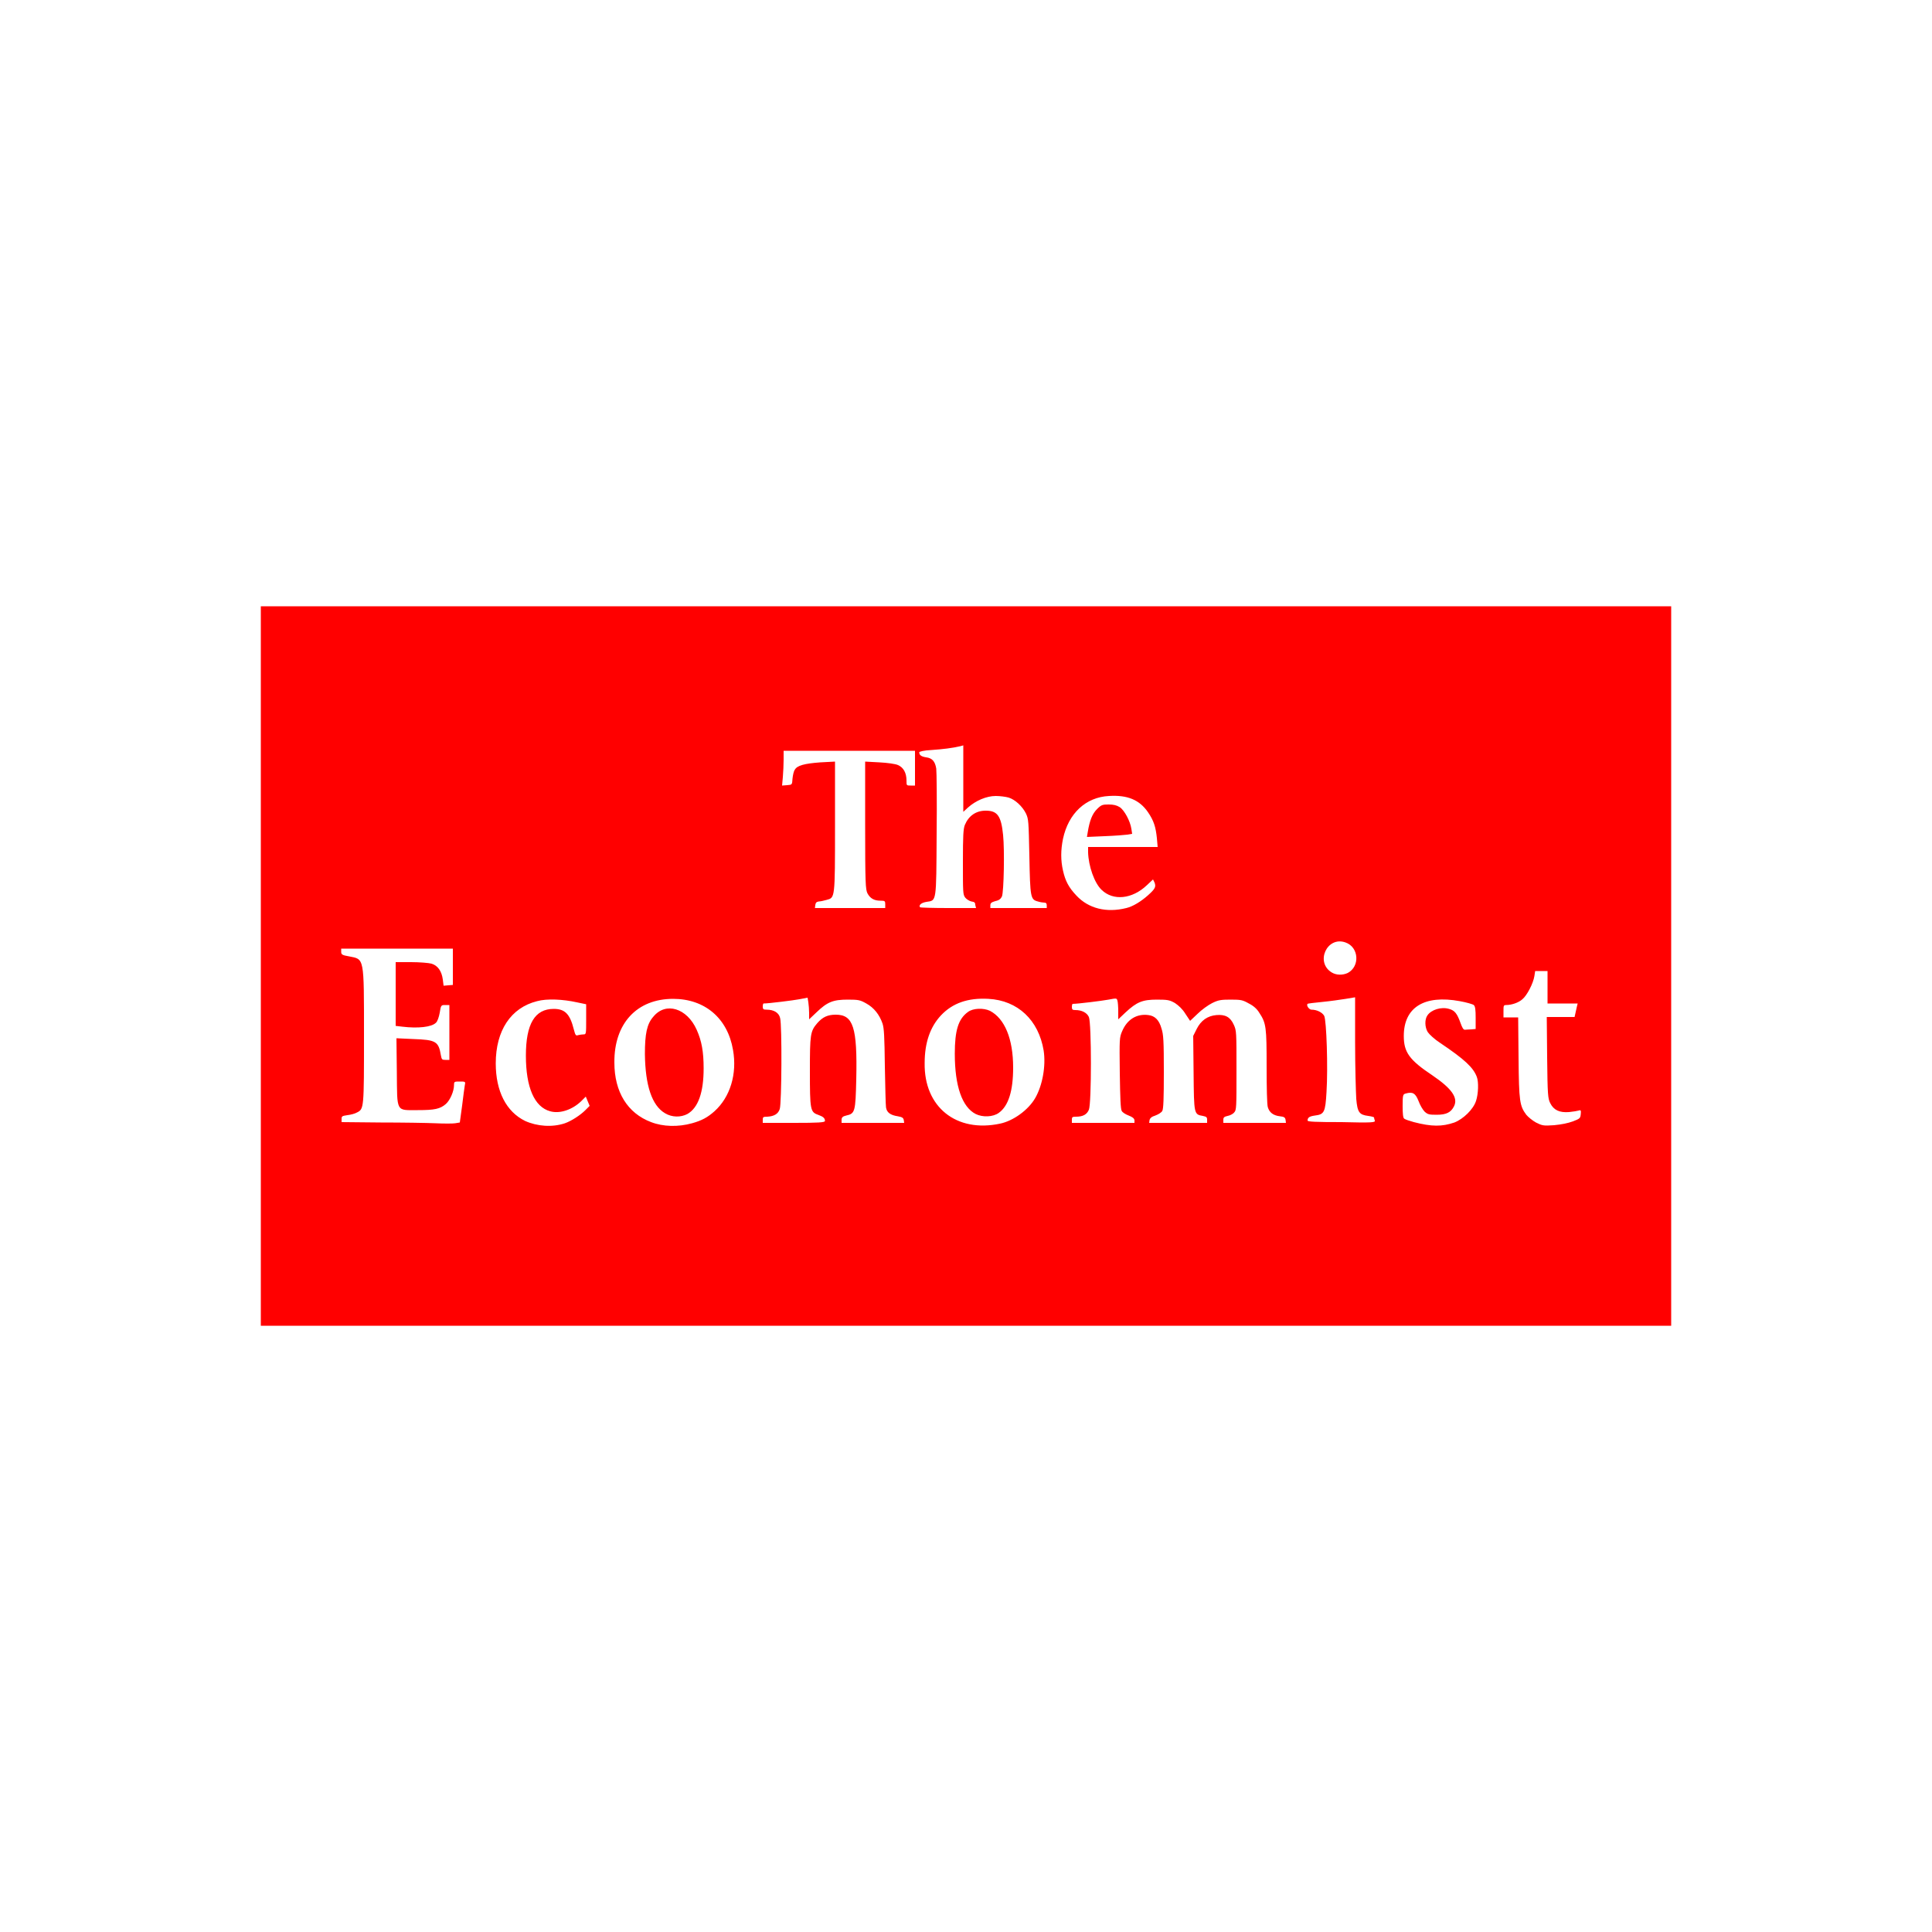 <?xml version="1.0" encoding="utf-8"?>
<!-- Generator: Adobe Illustrator 19.0.0, SVG Export Plug-In . SVG Version: 6.00 Build 0)  -->
<svg version="1.1" id="Layer_1" xmlns="http://www.w3.org/2000/svg" xmlns:xlink="http://www.w3.org/1999/xlink" x="0px" y="0px"
	 viewBox="0 0 500 500" style="enable-background:new 0 0 500 500;" xml:space="preserve">
<style type="text/css">
	.st0{fill:#FF0000;}
</style>
<g id="XMLID_1_">
	<path id="XMLID_20_" class="st0" d="M67.5,250v-93.1H250h182.5V250v93.1H250H67.5V250z M146.2,290.7c1.7-0.6,4-2.1,5.3-3.4l1.1-1.1
		l-0.5-1.2l-0.5-1.2l-1.2,1.2c-2.3,2.2-5.5,3.3-8,2.6c-4.1-1.1-6.3-6.2-6.3-14.4c0-8.2,2.3-12.1,7.2-12.1c2.9,0,4.2,1.3,5.2,5.3
		c0.4,1.5,0.5,1.7,1.1,1.5c0.4-0.1,1-0.2,1.4-0.2c0.7,0,0.7-0.1,0.7-3.9v-3.9l-2.4-0.5c-3.6-0.8-7.8-1-10.3-0.3
		c-6.8,1.7-10.7,7.6-10.7,16.1c0,7.2,2.7,12.5,7.6,14.9C139,291.5,142.9,291.8,146.2,290.7z M179.1,290.7c2.5-0.7,4-1.5,5.8-3.1
		c4.1-3.7,5.9-9.7,4.8-15.9c-1.4-8.2-7.3-13.2-15.5-13.2c-9.4,0-15.3,6.4-15.2,16.5c0,7.6,3.4,13.1,9.5,15.4
		C171.6,291.6,175.5,291.7,179.1,290.7z M172.1,288.1c-3.4-2-5.1-7.2-5.2-15.3c0-5.2,0.5-7.8,2.2-9.7c3.2-3.9,8.7-2.2,11.2,3.4
		c1.3,2.9,1.8,5.7,1.8,10c0,6.2-1.4,10.2-4.2,11.8C176.2,289.2,173.9,289.2,172.1,288.1z M258.8,290.8c3.4-0.7,7.3-3.5,9.1-6.6
		c1.9-3.3,2.8-8.3,2.2-12.3c-1.3-7.9-6.7-13-14.3-13.4c-5.3-0.3-9.3,1.1-12.3,4.3c-2.8,3-4.2,7.1-4.2,12.3
		C239.1,286.5,247.5,293.2,258.8,290.8z M252.5,288.3c-3.5-1.8-5.4-7.2-5.4-15.6c0-6,0.9-9,3.4-10.8c1.3-1,4-1.1,5.7-0.3
		c3.8,2,6,7.2,6,14.7c0,6-1.2,9.9-3.7,11.7C257,289.1,254.3,289.2,252.5,288.3z M376.4,290.5c2.3-0.9,4.9-3.4,5.6-5.6
		c0.6-1.8,0.7-4.9,0.2-6.2c-0.9-2.4-3.1-4.5-9.5-8.8c-1.4-0.9-2.8-2.2-3.2-2.8c-0.8-1.3-0.8-3.3-0.1-4.3c1-1.5,3.6-2.3,5.6-1.7
		c1.5,0.4,2.1,1.2,3,3.7c0.4,1.1,0.7,1.7,1.1,1.7c0.3,0,1-0.1,1.7-0.1l1.1-0.1v-2.9c0-2-0.1-3-0.5-3.3c-0.2-0.2-1.9-0.7-3.6-1
		c-9.2-1.7-14.5,1.6-14.5,9c0,4.2,1.4,6.2,7.4,10.2c5,3.4,6.7,5.8,5.6,8c-0.8,1.6-2,2.2-4.5,2.2c-2,0-2.3-0.1-3.1-0.8
		c-0.5-0.5-1.2-1.7-1.6-2.8c-0.8-2-1.5-2.4-3.3-1.9c-0.7,0.2-0.8,0.3-0.8,3.2c0,2,0.1,3.1,0.4,3.3c0.2,0.2,1.4,0.6,2.5,0.9
		C370.5,291.6,373.2,291.6,376.4,290.5z M407.1,290.2c1.8-0.7,1.9-0.8,2-1.9c0.1-0.9,0-1.1-0.5-0.9c-0.3,0.1-1.5,0.3-2.5,0.4
		c-2.5,0.2-4-0.5-4.9-2.3c-0.6-1.2-0.7-2.1-0.8-11.8l-0.1-10.5h3.6h3.6l0.2-0.9c0.1-0.5,0.3-1.3,0.4-1.8l0.2-0.8h-3.9h-3.9v-4.2
		v-4.2h-1.6h-1.6l-0.2,1.3c-0.3,1.9-1.9,5-3.1,6c-1,0.9-2.8,1.5-4.2,1.5c-0.7,0-0.7,0.2-0.7,1.6v1.6h1.9h1.9l0.1,10.5
		c0.1,11.3,0.3,12.4,2,14.7c0.5,0.6,1.6,1.5,2.5,2c1.6,0.8,1.9,0.9,4.7,0.7C404.2,291,405.7,290.7,407.1,290.2z M117.8,290.7
		l1.2-0.2l0.6-4.4c0.3-2.4,0.6-4.8,0.7-5.3c0.2-0.9,0.1-0.9-1.3-0.9c-1.4,0-1.5,0-1.5,0.9c0,1.6-1,3.9-2.1,4.9
		c-1.5,1.3-2.9,1.6-7.3,1.6c-5.7,0-5.3,0.7-5.4-9.9l-0.1-8.7l4.3,0.2c5.9,0.2,6.6,0.6,7.2,4.2c0.2,1.1,0.3,1.2,1.2,1.2l1,0l0-7.1
		l0-7.1h-1.1c-1,0-1.1,0-1.4,2c-0.2,1.1-0.6,2.3-1,2.6c-1.1,1.1-4.6,1.5-8.7,1l-1.7-0.2v-8.2V249l4,0c2.2,0,4.6,0.2,5.3,0.4
		c1.6,0.5,2.6,1.9,2.9,4.1l0.2,1.6l1.2-0.1l1.2-0.1v-4.7v-4.7h-14.5H88.3l0,0.8c0,0.7,0.2,0.9,2,1.2c4,0.8,3.9-0.1,3.9,20.5
		c0,18.8,0,19-1.8,19.9c-0.5,0.3-1.6,0.6-2.5,0.7c-1.4,0.2-1.5,0.3-1.5,1v0.8l10.1,0.1c5.6,0,12,0.1,14.2,0.2
		C114.8,290.8,117.2,290.8,117.8,290.7z M213.5,290.1c0-0.7-0.4-1.1-1.8-1.6c-2-0.7-2.1-1.3-2.1-11.3c0-9.5,0.1-10.3,1.9-12.4
		c1.4-1.6,2.7-2.2,4.8-2.2c4.5,0,5.6,3.2,5.3,16.7c-0.2,8.4-0.3,8.9-2.6,9.4c-0.9,0.2-1.2,0.5-1.2,1.1v0.8h8.1h8.1l-0.1-0.7
		c-0.1-0.6-0.4-0.8-1.5-1c-2-0.3-2.9-1-3.1-2.3c-0.1-0.6-0.2-5.4-0.3-10.6c-0.1-7.9-0.2-9.8-0.6-11.1c-0.8-2.3-2.2-4.1-4.2-5.2
		c-1.6-0.9-2-1-4.8-1c-3.8,0-5.3,0.6-8.1,3.3l-1.9,1.8l0-1.6c0-0.9-0.1-2.1-0.2-2.8l-0.2-1.2l-2.1,0.4c-1.6,0.3-8,1.1-9.3,1.1
		c-0.1,0-0.2,0.4-0.2,0.8c0,0.7,0.2,0.8,1,0.8c1.9,0,3.2,0.8,3.5,2.2c0.5,1.8,0.4,22-0.1,23.5c-0.4,1.3-1.5,1.9-3.2,2
		c-1.1,0-1.2,0.1-1.2,0.8v0.8h8.1C211.7,290.6,213.5,290.5,213.5,290.1z M293.6,289.9c-0.1-0.5-0.5-0.8-1.5-1.2
		c-0.8-0.3-1.6-0.8-1.8-1.2c-0.3-0.5-0.4-3.3-0.5-9.8c-0.1-8.8-0.1-9.2,0.6-10.8c1.3-3.1,3.8-4.6,6.8-4.2c1.7,0.2,2.8,1.3,3.4,3.5
		c0.5,1.5,0.6,3.2,0.6,11.2c0,6.9-0.1,9.6-0.4,10.1c-0.2,0.4-1,0.9-1.8,1.2c-1,0.3-1.4,0.7-1.5,1.2l-0.1,0.7h7.5h7.5v-0.8
		c0-0.7-0.2-0.8-1.1-1c-2.3-0.4-2.3-0.4-2.4-11.1l-0.1-9.6l0.9-1.8c1.1-2.2,2.8-3.4,5.1-3.6c2.3-0.2,3.6,0.5,4.5,2.5
		c0.7,1.5,0.7,1.9,0.7,11.8c0,9.6,0,10.3-0.6,10.9c-0.3,0.4-1.1,0.8-1.7,0.9c-0.9,0.2-1.1,0.4-1.1,1v0.8h8.1h8.1l-0.1-0.8
		c-0.1-0.6-0.4-0.8-1.4-0.9c-1.8-0.2-2.8-1-3.2-2.4c-0.2-0.7-0.3-5-0.3-10.5c0-10.1-0.1-11.2-1.9-13.9c-0.6-1-1.5-1.8-2.7-2.4
		c-1.6-0.9-2-1-4.7-1c-2.5,0-3.2,0.1-4.8,0.9c-1,0.5-2.7,1.7-3.8,2.8l-1.9,1.8l-1.2-1.8c-0.8-1.3-1.7-2.1-2.7-2.8
		c-1.4-0.8-1.9-0.9-4.7-0.9c-3.7,0-5.2,0.6-8.1,3.3l-1.9,1.8l0-2.1c0-1.1-0.1-2.4-0.2-2.7c-0.2-0.7-0.2-0.7-2.3-0.3
		c-1.6,0.3-8,1.1-9.3,1.1c-0.1,0-0.2,0.4-0.2,0.8c0,0.7,0.2,0.8,0.9,0.8c1.7,0,3,0.7,3.5,1.8c0.7,1.6,0.7,22.4,0,24
		c-0.5,1.2-1.5,1.8-3.3,1.8c-1,0-1.1,0.1-1.1,0.8v0.8h8.1h8.1L293.6,289.9z M355.8,290c-0.1-0.3-0.2-0.6-0.2-0.8
		c0-0.1-0.7-0.3-1.5-0.4c-2.3-0.3-2.8-0.9-3.1-4.4c-0.1-1.6-0.3-8.1-0.3-14.6l0-11.7l-2.4,0.4c-1.3,0.2-4,0.6-6.1,0.8
		c-2,0.2-3.8,0.4-3.8,0.5c-0.4,0.4,0.4,1.5,1,1.5c1.4,0,2.8,0.7,3.3,1.6c0.6,1.2,1,13.4,0.6,19.7c-0.3,5.3-0.6,5.8-3,6.1
		c-1.4,0.2-1.9,0.5-1.9,1.3c0,0.3,2,0.4,8.8,0.4C355.1,290.6,356,290.5,355.8,290z M348.8,251.8c3.2-1.7,2.9-6.7-0.6-7.9
		c-4.8-1.7-7.9,5.2-3.5,7.8C345.9,252.4,347.5,252.4,348.8,251.8z M291.5,235c1.7-0.4,3.8-1.7,5.6-3.3c1.9-1.7,2.1-2.2,1.7-3.3
		l-0.4-0.8l-1.6,1.5c-3.8,3.6-8.7,4.1-11.7,1.2c-1.9-1.8-3.4-6.2-3.5-9.7l0-1.4h9h9l-0.2-2.3c-0.3-2.9-0.8-4.5-2.3-6.7
		c-2.2-3.2-5.3-4.5-10.1-4.2c-6,0.3-10.5,4.5-11.9,11.1c-0.6,2.9-0.6,5.6,0,8.2c0.6,2.7,1.5,4.4,3.5,6.5
		C281.7,235.1,286.3,236.3,291.5,235z M281.5,215.4c0.5-3.1,1.2-4.8,2.4-6c1.1-1.1,1.4-1.2,3-1.2c1.3,0,2.1,0.2,2.9,0.7
		c1.2,0.8,2.7,3.6,3,5.6l0.2,1.3l-1.2,0.2c-0.7,0.1-3.3,0.3-5.9,0.4l-4.6,0.2L281.5,215.4z M229.1,234c0-0.8-0.1-0.9-1.2-0.9
		c-1.7,0-2.7-0.6-3.4-1.9c-0.5-1-0.6-2.6-0.6-17.6l0-16.5l3.7,0.2c2,0.1,4.2,0.4,4.8,0.7c1.4,0.6,2.2,2,2.2,4c0,1.3,0,1.3,1.1,1.3
		h1.1v-4.5v-4.5l-17,0l-17,0l0,2.3c0,1.3-0.1,3.3-0.2,4.5l-0.2,2.2l1.3-0.1c1.3-0.1,1.3-0.1,1.4-1.7c0.1-0.9,0.3-1.9,0.6-2.3
		c0.6-1.1,2.5-1.6,6.6-1.9l3.8-0.2v16.8c0,18.8,0,18.4-2.2,19c-0.7,0.2-1.6,0.4-2,0.4c-0.6,0.1-0.8,0.3-0.9,0.9l-0.1,0.8h9.1h9.1
		V234z M252.4,234.2c0-0.6-0.2-0.8-1-0.9c-0.5-0.1-1.3-0.6-1.6-1c-0.6-0.8-0.6-1.3-0.6-9.2c0-6.8,0.1-8.6,0.5-9.6
		c1-2.4,2.9-3.7,5.4-3.7c3,0,4,1.3,4.5,6.3c0.4,3.9,0.2,14.6-0.3,15.9c-0.3,0.6-0.7,1-1.7,1.2c-1,0.3-1.3,0.5-1.3,1.1v0.7h7.3h7.3
		v-0.7c0-0.5-0.2-0.7-0.6-0.7c-0.3,0-1.1-0.1-1.7-0.3c-1.9-0.5-2-1-2.2-11.7c-0.2-9.2-0.2-9.6-0.9-11.1c-0.9-1.8-2.8-3.6-4.5-4.1
		c-0.7-0.2-2.2-0.4-3.3-0.4c-2.4,0-5.2,1.2-7.2,3l-1.2,1.1v-8.6v-8.6l-0.7,0.2c-2.1,0.5-4.6,0.8-7.5,1c-2,0.1-3.2,0.4-3.2,0.6
		c0,0.7,0.5,1.1,1.8,1.3c1.6,0.2,2.3,1.1,2.6,2.9c0.1,0.8,0.2,8.4,0.1,17c-0.1,17.8,0,17.1-2.6,17.5c-1.3,0.2-2.1,0.8-1.7,1.4
		c0.1,0.1,3.4,0.2,7.3,0.2h7.2L252.4,234.2z"/>
</g>
</svg>
